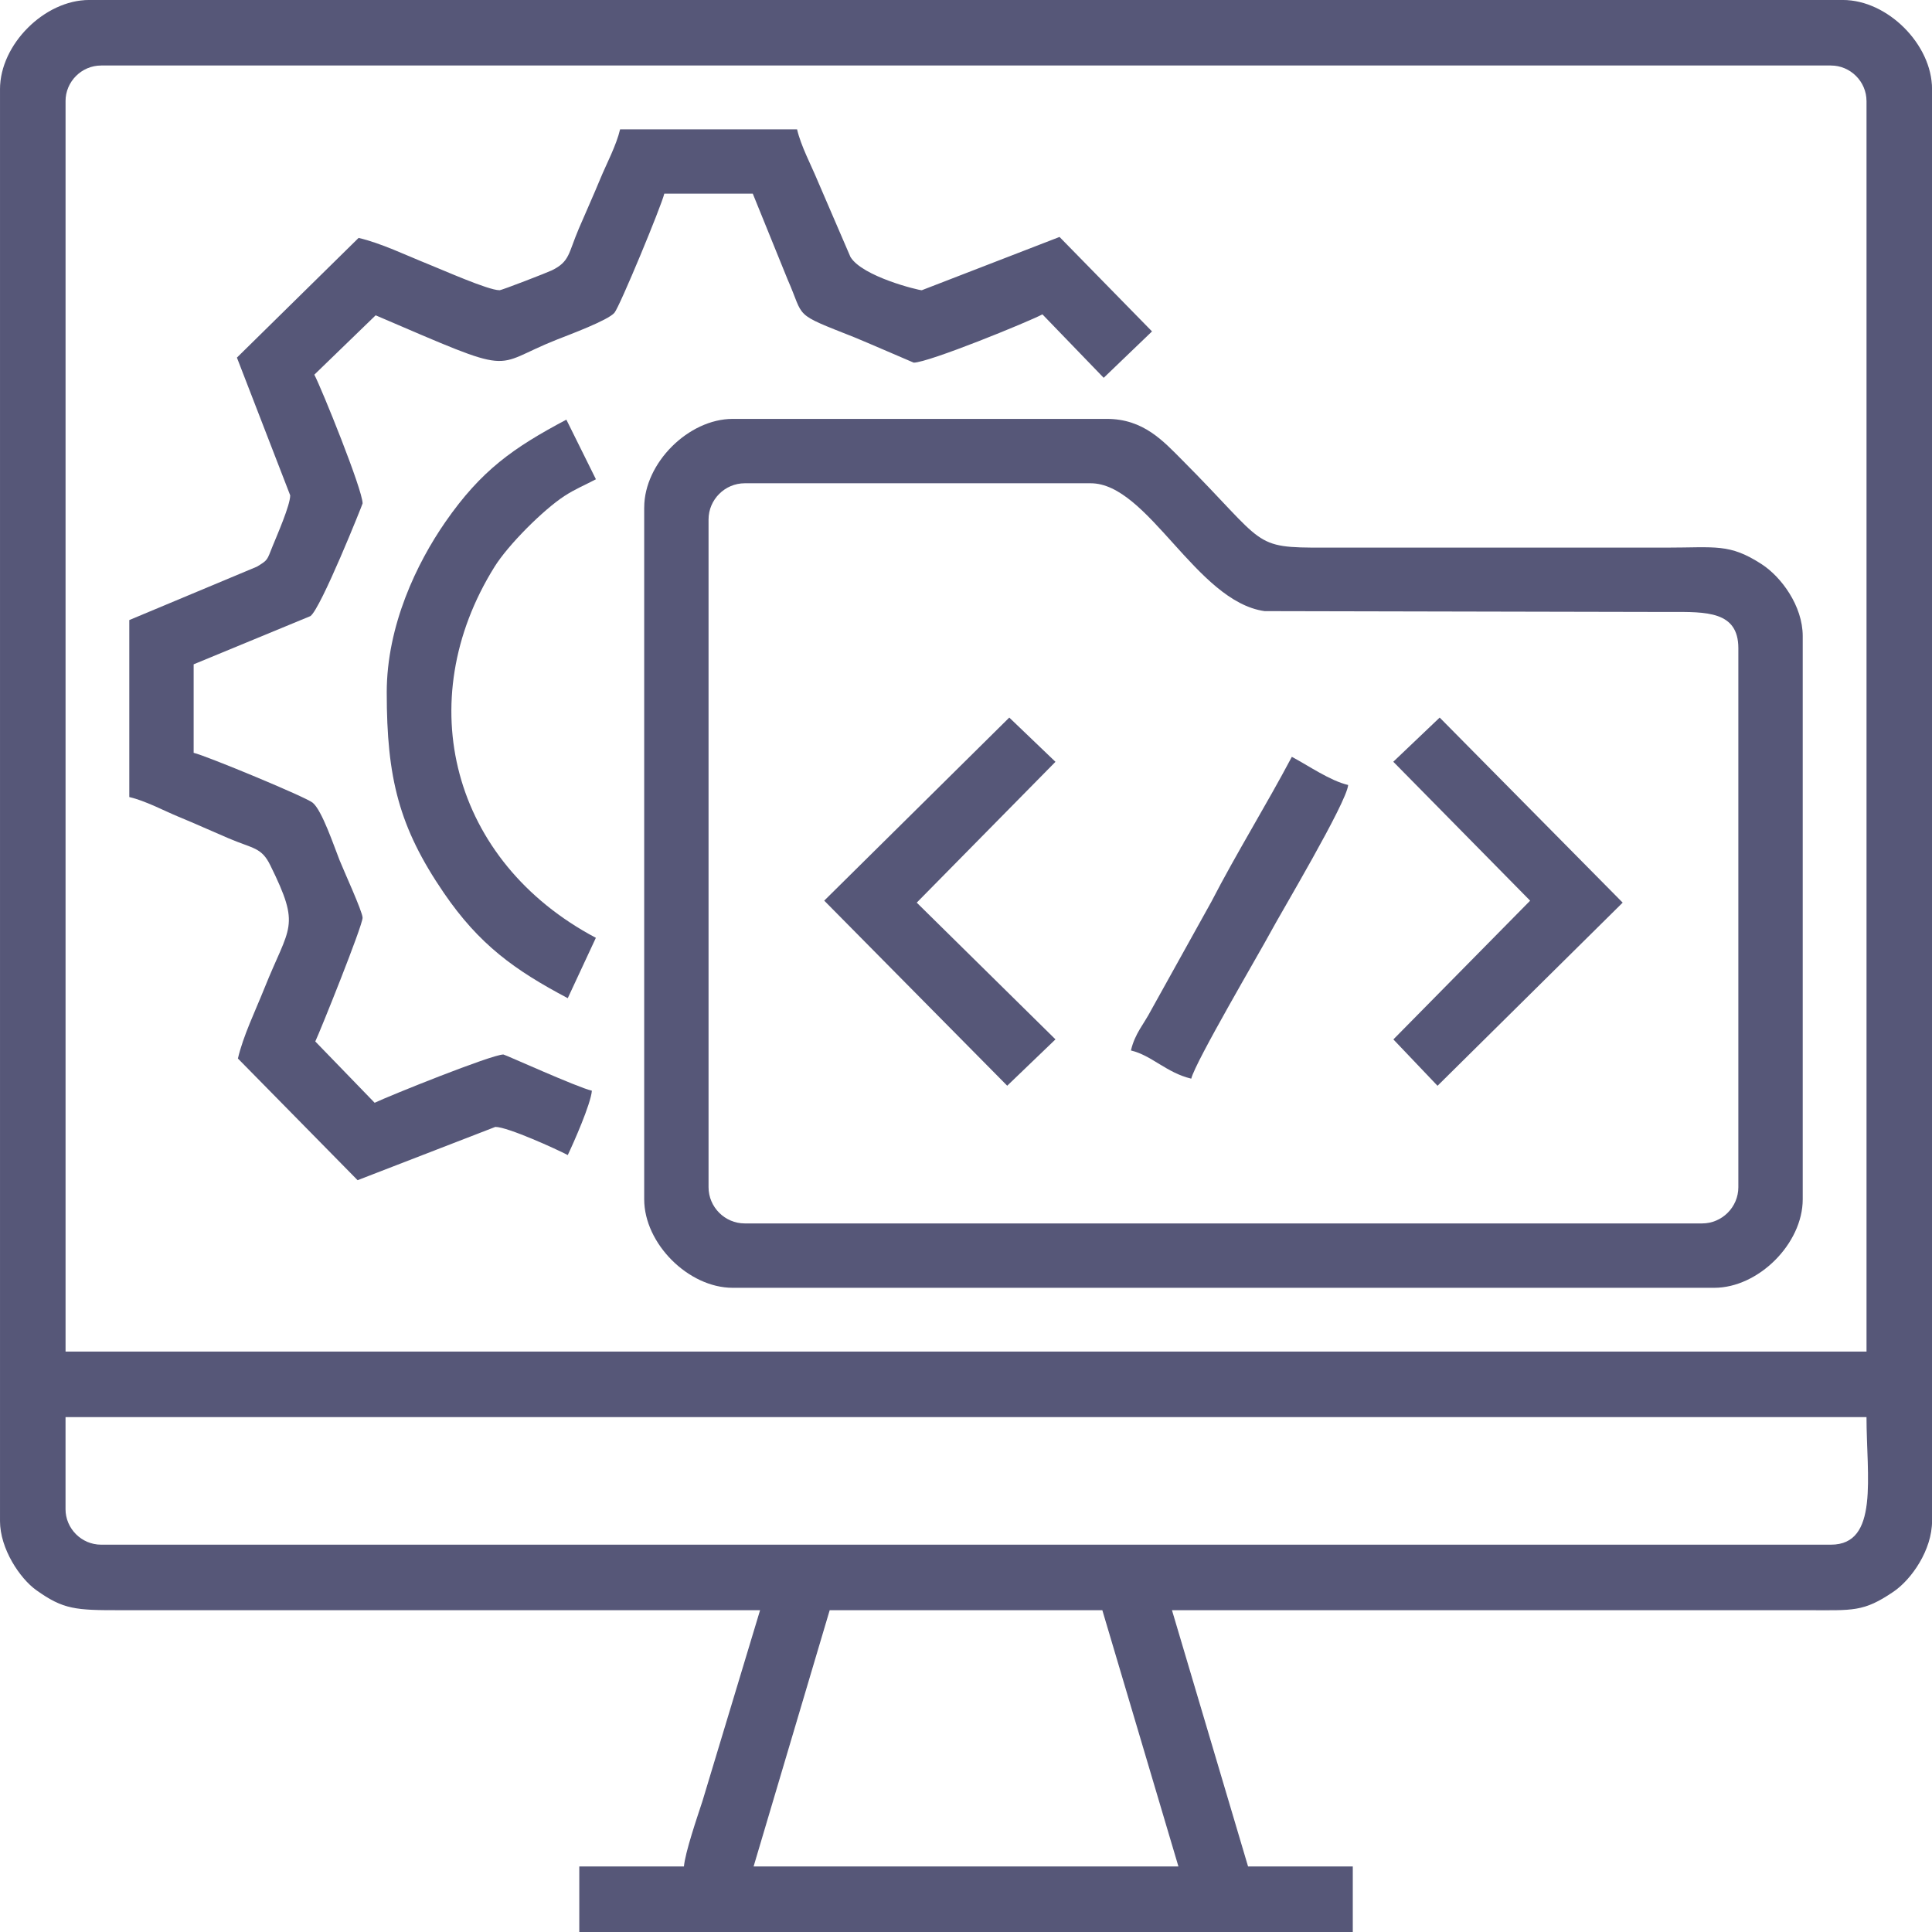 <?xml version="1.0" encoding="UTF-8"?>
<!DOCTYPE svg PUBLIC "-//W3C//DTD SVG 1.1//EN" "http://www.w3.org/Graphics/SVG/1.1/DTD/svg11.dtd">
<!-- Creator: CorelDRAW -->
<svg xmlns="http://www.w3.org/2000/svg" xml:space="preserve" width="127.06mm" height="127.06mm" version="1.1" style="shape-rendering:geometricPrecision; text-rendering:geometricPrecision; image-rendering:optimizeQuality; fill-rule:evenodd; clip-rule:evenodd"
viewBox="0 0 813.59 813.59"
 xmlns:xlink="http://www.w3.org/1999/xlink"
 xmlns:xodm="http://www.corel.com/coreldraw/odm/2003">
 <defs>
  <style type="text/css">
   <![CDATA[
    .str0 {stroke:#565778;stroke-width:0.49;stroke-miterlimit:22.926}
    .fil0 {fill:#565778}
   ]]>
  </style>
 </defs>
 <g id="Layer_x0020_1">
  <g id="_1665931648352">
   <path class="fil0 str0" d="M349.2 677.83l115.19 0 32.19 108.41 -179.56 0 32.19 -108.41zm-321.85 -42.35l0 -38.96 758.9 0c0,25.21 5.47,54.21 -15.25,54.21l-728.41 0c-8.37,0 -15.25,-6.87 -15.25,-15.25zm0 -592.89c0,-8.37 6.87,-15.25 15.25,-15.25l728.41 0c8.37,0 15.25,6.87 15.25,15.25l0 526.82 -758.9 0 0 -526.82zm-27.1 -5.08l0 603.05c0,11.57 8.34,24 15.17,28.87 11.39,8.13 16.33,8.44 35.65,8.4l269.34 -0 -24.35 80.67c-2.2,6.76 -7.32,21.59 -7.83,27.74l-44.04 0 0 27.1 325.24 0 0 -27.1 -44.04 0 -32.19 -108.41 267.65 0c19.59,0.02 23.71,0.84 36.33,-7.71 7.68,-5.2 16.18,-17.6 16.18,-29.56l0 -603.05c0,-18.64 -18.63,-37.27 -37.27,-37.27l-738.57 0c-18.64,0 -37.27,18.63 -37.27,37.27z"/>
   <path class="fil0" d="M298.38 499.96l0 -281.2c0,-8.37 6.87,-15.25 15.25,-15.25l145.68 0c24.12,0 44.43,49.82 73.21,53.84l170.73 0.36c15.32,-0.07 28.79,-0.37 28.79,15.25l0 226.99c0,8.37 -6.87,15.25 -15.25,15.25l-403.16 0c-8.37,0 -15.25,-6.87 -15.25,-15.25zm-27.1 -286.28l0 291.36c0,18.64 18.63,37.27 37.27,37.27l413.33 0c18.64,0 37.27,-18.63 37.27,-37.27l0 -237.16c0,-12.78 -9.09,-24.96 -17.2,-30.23 -13.71,-8.9 -19.36,-7.04 -40.39,-7.04l-143.99 0c-30.71,0.07 -23.95,-0.97 -59.71,-36.85 -7.99,-8.01 -16.32,-17.36 -31.76,-17.36l-157.54 0c-18.64,0 -37.27,18.63 -37.27,37.27z"/>
   <path class="fil0" d="M210.3 122.21c-4.7,0 -23.96,-8.57 -29.77,-10.89 -9.49,-3.8 -20.02,-8.92 -29.52,-11.13l-51.24 50.4 22.44 58.01c0,4.15 -5.48,16.64 -7.41,21.39 -2.42,5.96 -1.83,5.74 -6.61,8.64l-53.74 22.48 0 74.53c6.75,1.57 14.69,5.8 20.57,8.23 7.57,3.12 13.66,5.92 21.31,9.18 10.37,4.42 13.76,3.73 17.49,11.31 12.99,26.36 8.18,25.16 -2.5,51.87 -3.8,9.49 -8.92,20.02 -11.13,29.52l50.4 51.24 58.01 -22.44c5.24,0 26.08,9.52 30.49,11.86 2.41,-5.03 9.69,-21.46 10.16,-27.1 -6.27,-1.46 -36.62,-15.25 -37.27,-15.25 -4.91,0 -48.28,17.48 -54.21,20.33l-25 -25.82c1.96,-4.07 19.92,-48.71 19.92,-52.1 0,-2.53 -8.01,-19.98 -9.68,-24.2 -2.42,-6.09 -7.38,-20.97 -11.33,-24.24 -2.91,-2.41 -44.83,-19.78 -50.13,-21.01l0 -37.27 49.16 -20.3c4.37,-3.02 21.99,-47.15 21.99,-47.46 0,-5.75 -17.33,-48.53 -20.33,-54.21l25.82 -25c60.93,26.12 47.77,21.51 76.3,10.24 5.28,-2.09 21.56,-8.12 24.26,-11.31 2.25,-2.66 19.8,-45.02 20.99,-50.15l37.27 0 14.67 36.15c7.35,16.6 1.73,13.9 28.16,24.35 3.13,1.24 24.87,10.65 24.93,10.65 6.23,0 48.27,-17.18 54.21,-20.33l25.8 26.72 20.35 -19.54 -38.95 -39.78 -58.01 22.44c-1.4,0 -25,-5.73 -30.03,-14.01l-13.77 -31.96c-2.84,-6.87 -7.07,-14.73 -8.71,-21.78l-74.53 0c-1.57,6.75 -5.8,14.69 -8.23,20.57 -3.12,7.57 -5.92,13.66 -9.18,21.31 -4.42,10.37 -3.73,13.76 -11.31,17.49 -1.68,0.83 -21.1,8.39 -22.1,8.39z"/>
   <path class="fil0" d="M162.86 291.61c0,36.02 5.14,56.73 24.03,84.38 14.94,21.86 29.88,32.55 52.2,44.36l11.84 -25.42c-60.72,-32.14 -78.04,-99.52 -42.7,-156.21 5.86,-9.4 20.59,-24.05 29.45,-29.84 4.56,-2.97 8.64,-4.6 13.27,-7.05l-12.45 -25.11c-22.4,11.89 -35.83,21.32 -50.92,43.05 -12,17.28 -24.72,43.61 -24.72,71.84z"/>
   <polygon class="fil0" points="347.09,379.27 424.15,457.21 444.47,437.69 386.05,380.11 444.47,320.81 425.02,302.18 "/>
   <polygon class="fil0" points="586.73,320.78 644.36,379.29 586.77,437.71 605.36,457.24 683.33,380.11 606.27,302.18 "/>
   <path class="fil0" d="M476.25 442.37c8.7,2.03 15.04,9.44 25.41,11.86 1.62,-6.94 29.18,-53.78 33.32,-61.55 4.27,-8.01 32.13,-54.68 32.75,-62.11 -7.63,-1.78 -16.8,-8.2 -23.72,-11.86 -10.79,20.39 -23.24,40.41 -33.87,60.99l-25.41 45.74c-3.03,5.86 -6.8,9.72 -8.48,16.93z"/>
  </g>
 </g>
</svg>
